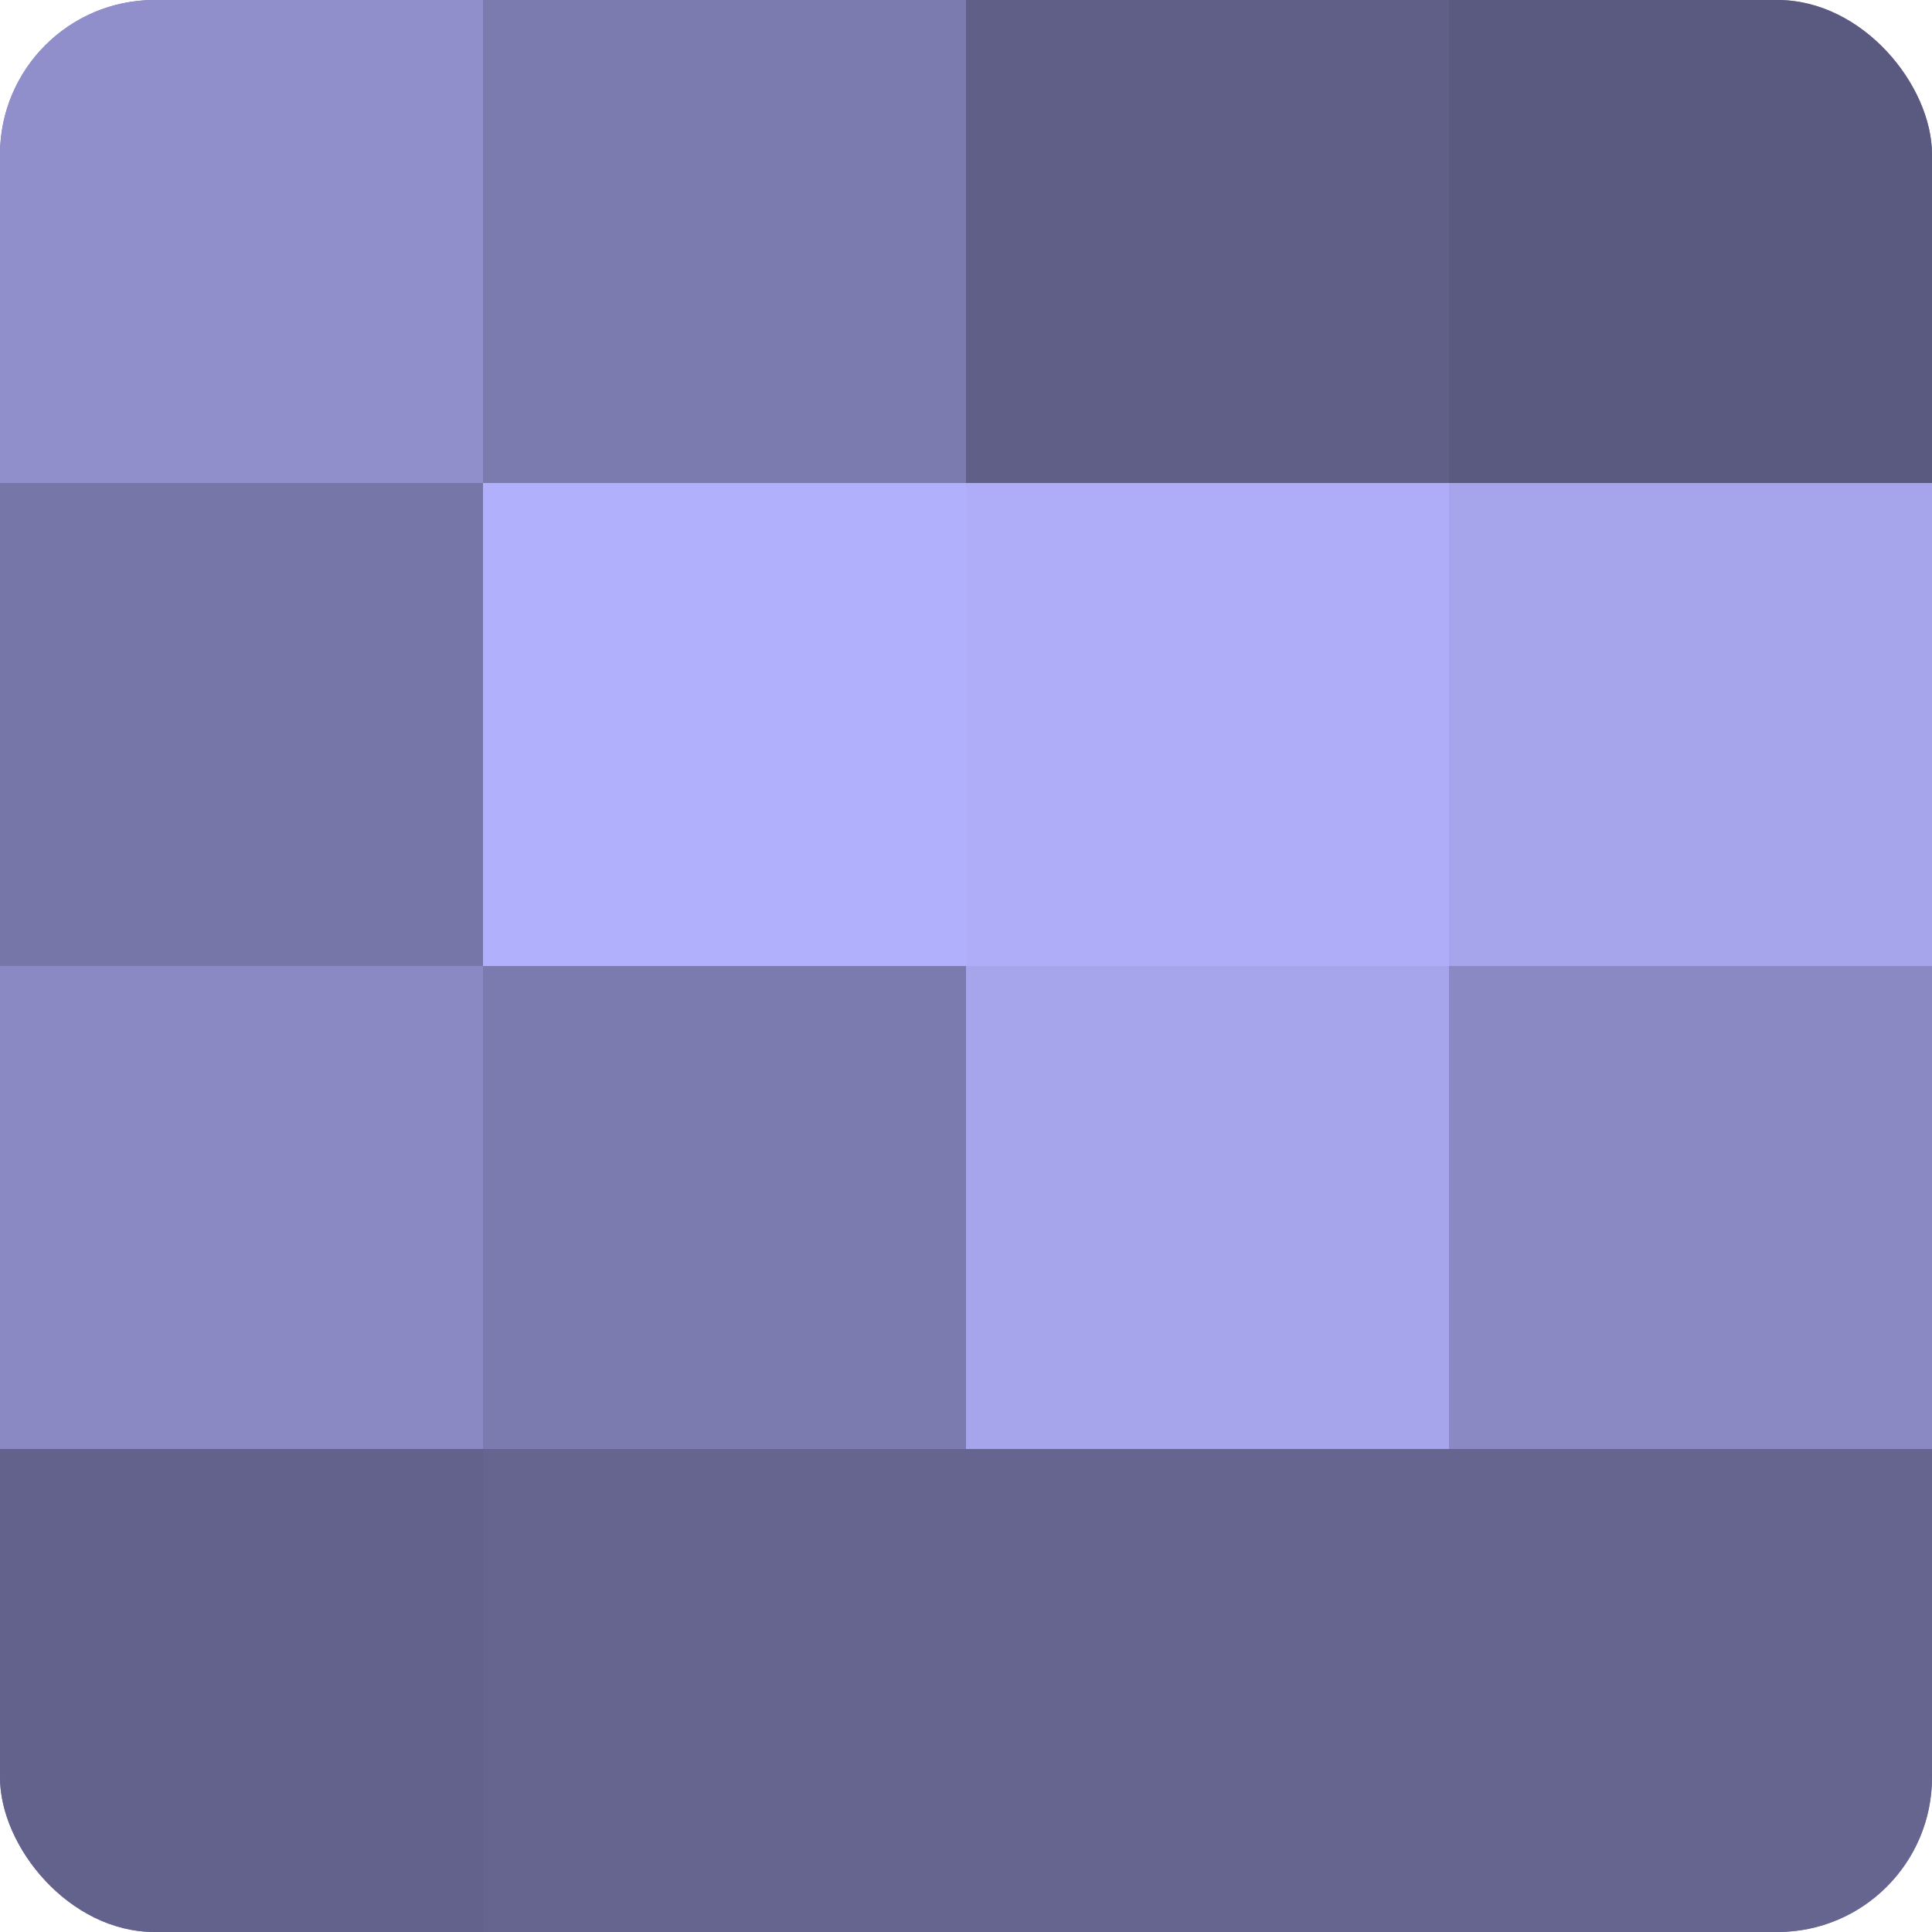 <?xml version="1.0" encoding="UTF-8"?>
<svg xmlns="http://www.w3.org/2000/svg" width="60" height="60" viewBox="0 0 100 100" preserveAspectRatio="xMidYMid meet"><defs><clipPath id="c" width="100" height="100"><rect width="100" height="100" rx="8" ry="8"/></clipPath></defs><g clip-path="url(#c)"><rect width="100" height="100" fill="#7170a0"/><rect width="25" height="25" fill="#908fcc"/><rect y="25" width="25" height="25" fill="#7676a8"/><rect y="50" width="25" height="25" fill="#8a89c4"/><rect y="75" width="25" height="25" fill="#63628c"/><rect x="25" width="25" height="25" fill="#7c7bb0"/><rect x="25" y="25" width="25" height="25" fill="#b1b0fc"/><rect x="25" y="50" width="25" height="25" fill="#7c7bb0"/><rect x="25" y="75" width="25" height="25" fill="#666590"/><rect x="50" width="25" height="25" fill="#605f88"/><rect x="50" y="25" width="25" height="25" fill="#afadf8"/><rect x="50" y="50" width="25" height="25" fill="#a6a5ec"/><rect x="50" y="75" width="25" height="25" fill="#666590"/><rect x="75" width="25" height="25" fill="#5a5a80"/><rect x="75" y="25" width="25" height="25" fill="#a6a5ec"/><rect x="75" y="50" width="25" height="25" fill="#8a89c4"/><rect x="75" y="75" width="25" height="25" fill="#666590"/></g></svg>
